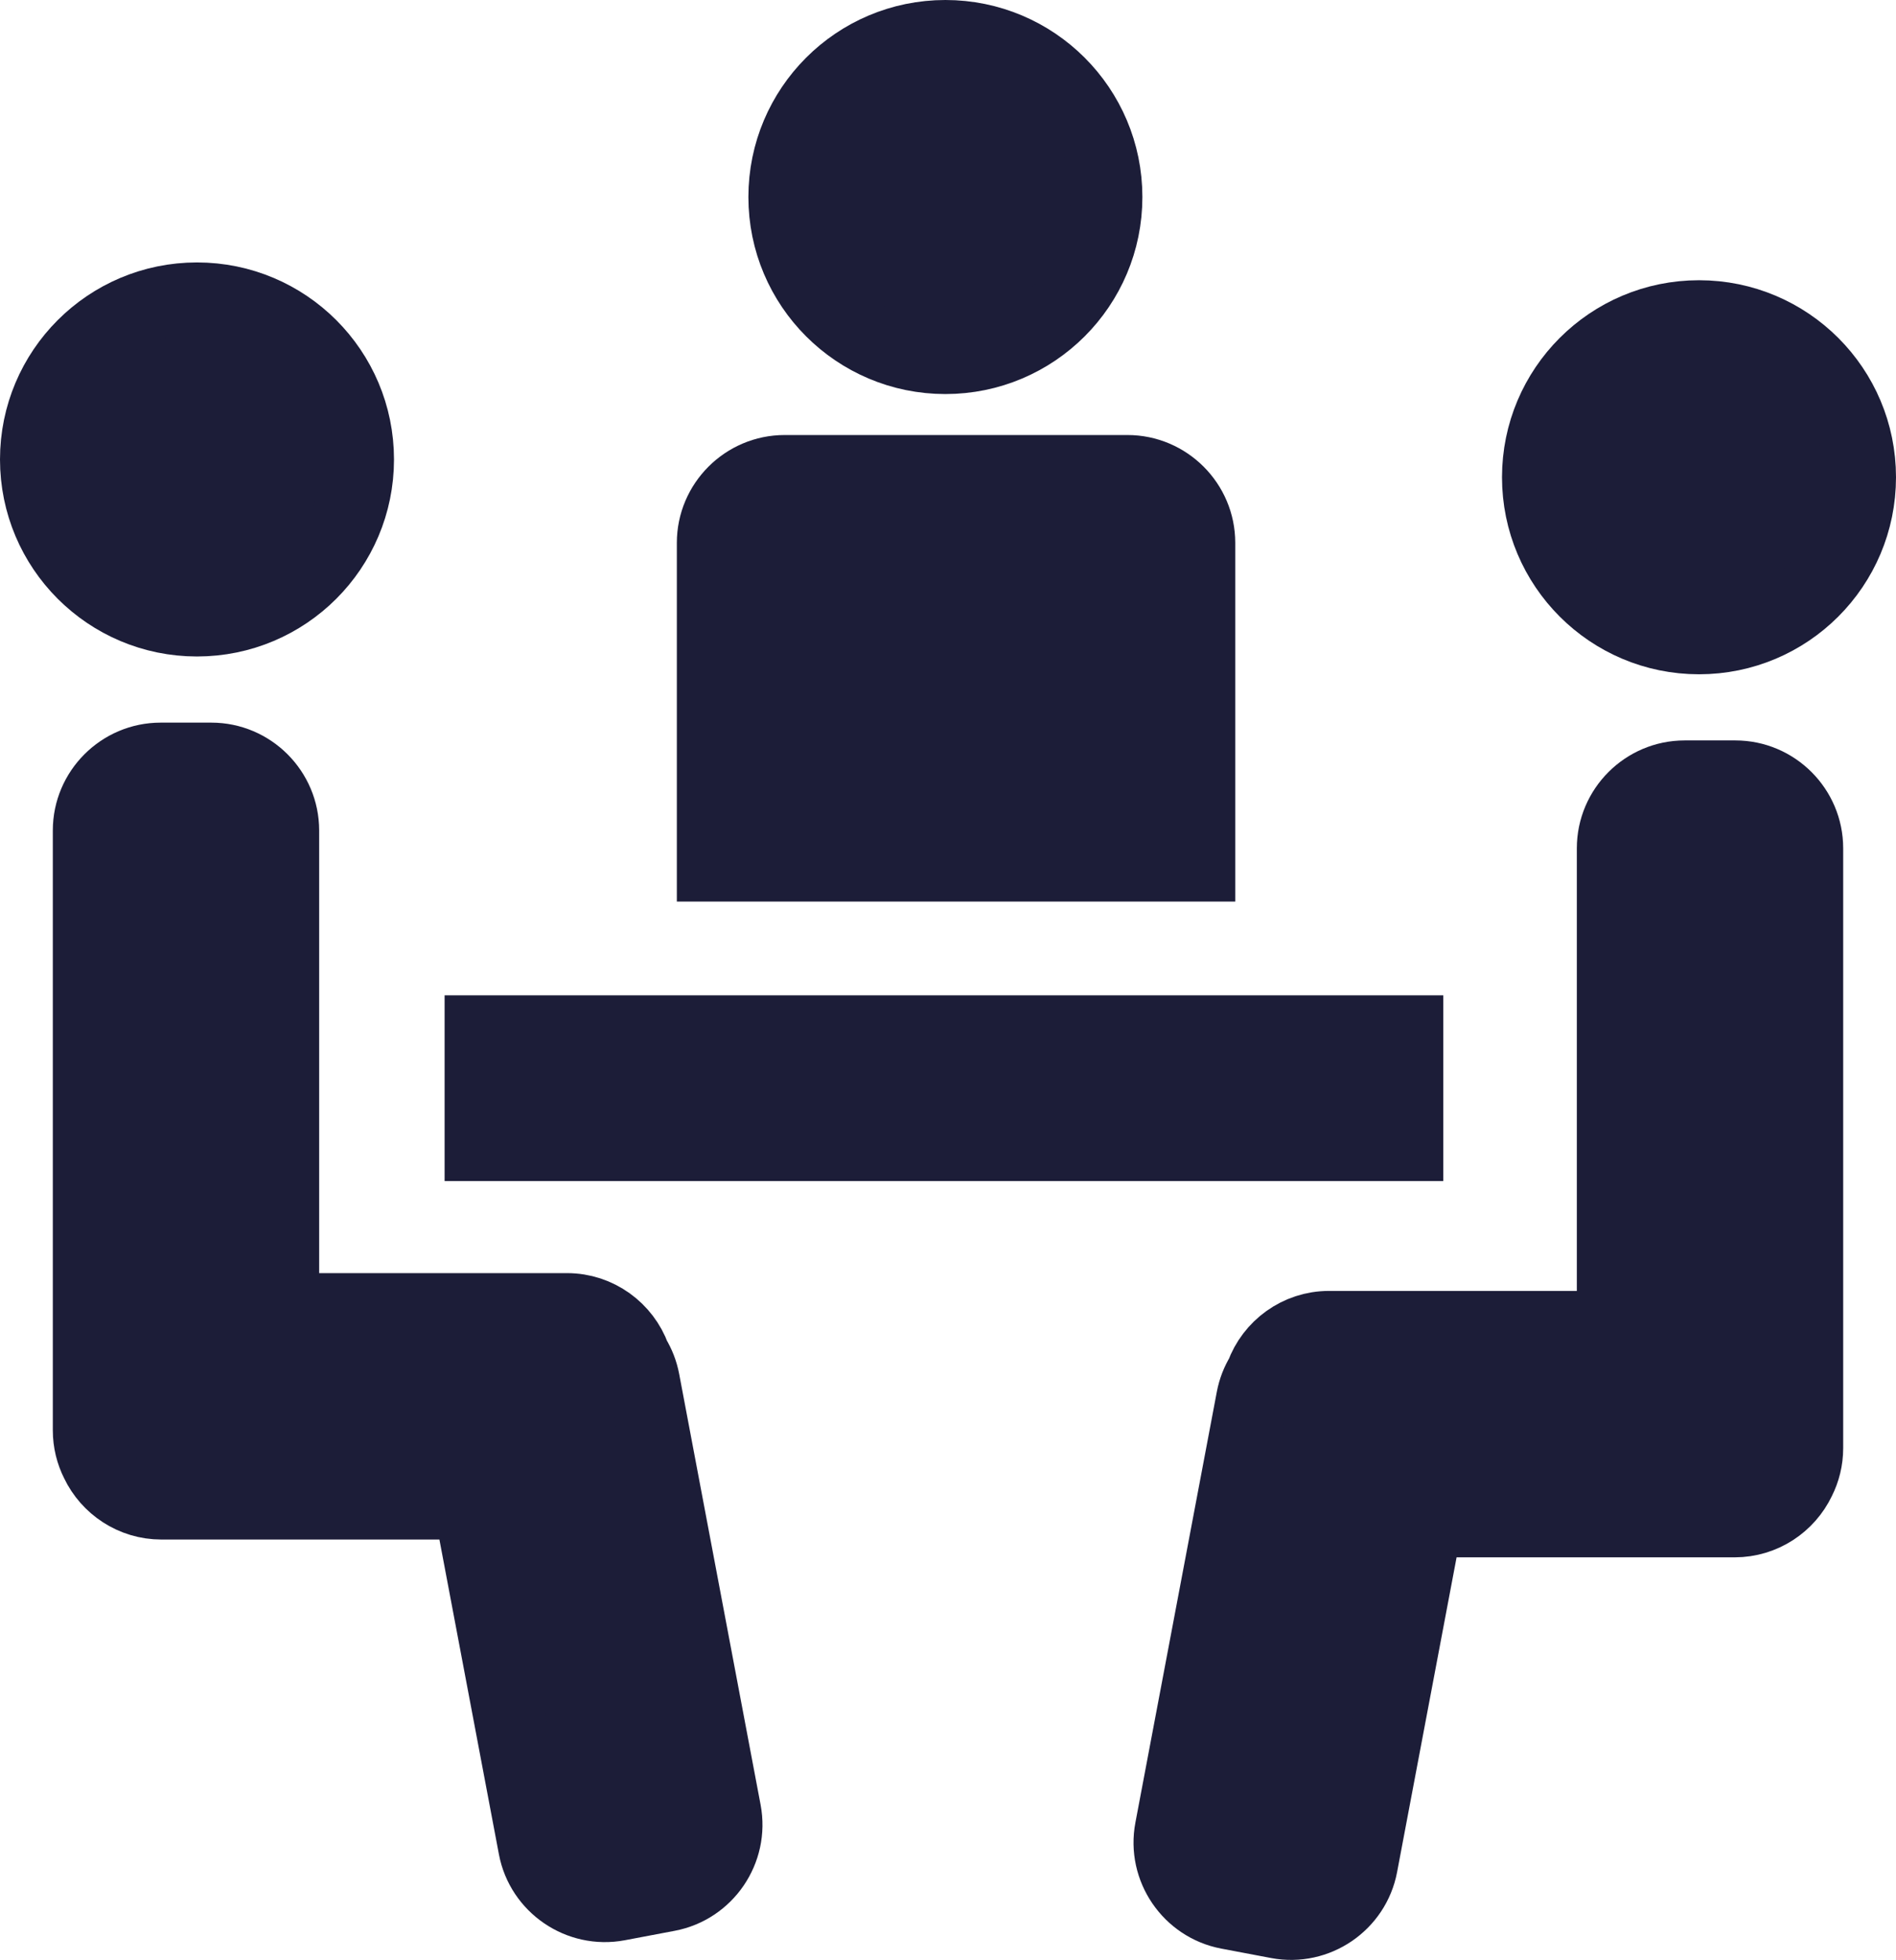 <svg xmlns="http://www.w3.org/2000/svg" xmlns:xlink="http://www.w3.org/1999/xlink" version="1.1" id="Layer_1" x="0px" y="0px" style="enable-background:new 0 0 1920 1920;" xml:space="preserve" viewBox="536.96 522.57 791.52 818.08">
<style type="text/css">
	.st0{fill:#1C1D38;stroke:#1C1D38;stroke-width:30;stroke-miterlimit:10;}
	.st1{fill:#1C1D38;stroke:#1C1D38;stroke-miterlimit:10;}
</style>
<circle class="st0" cx="931.63" cy="604.81" r="67.24"/>
<path class="st0" d="M1037.64,749.15c0-16.5-13.5-30-30-30H864.52c-16.5,0-30,13.5-30,30V883.9h203.12V749.15z"/>
<rect x="723.07" y="938.53" class="st1" width="415.91" height="76.52"/>
<path class="st0" d="M839.75,1278.7l-34-179.86c-0.69-3.64-2.02-7-3.85-10c-4.18-11.55-15.28-19.86-28.22-19.86H655.2V869.2  c0-16.5-13.5-30-30-30h-21.19c-16.5,0-30,13.5-30,30v250.4c0,4.82,1.16,9.38,3.2,13.42c4.83,10.12,15.18,17.16,27.09,17.16h128.53  l27.15,143.61c3.06,16.21,18.84,26.97,35.05,23.91l20.82-3.94C832.06,1310.69,842.82,1294.92,839.75,1278.7z"/>
<circle class="st0" cx="619.2" cy="714.35" r="67.24"/>
<path class="st0" d="M1025.69,1286.13l34-179.86c0.69-3.64,2.02-7,3.85-10c4.18-11.55,15.28-19.86,28.22-19.86h118.48V876.63  c0-16.5,13.5-30,30-30h21.19c16.5,0,30,13.5,30,30v250.4c0,4.82-1.16,9.38-3.2,13.42c-4.83,10.12-15.18,17.16-27.09,17.16h-128.53  l-27.15,143.61c-3.06,16.21-18.84,26.97-35.05,23.91l-20.82-3.94C1033.38,1318.12,1022.62,1302.35,1025.69,1286.13z"/>
<circle class="st0" cx="1246.24" cy="721.78" r="67.24"/>
</svg>
